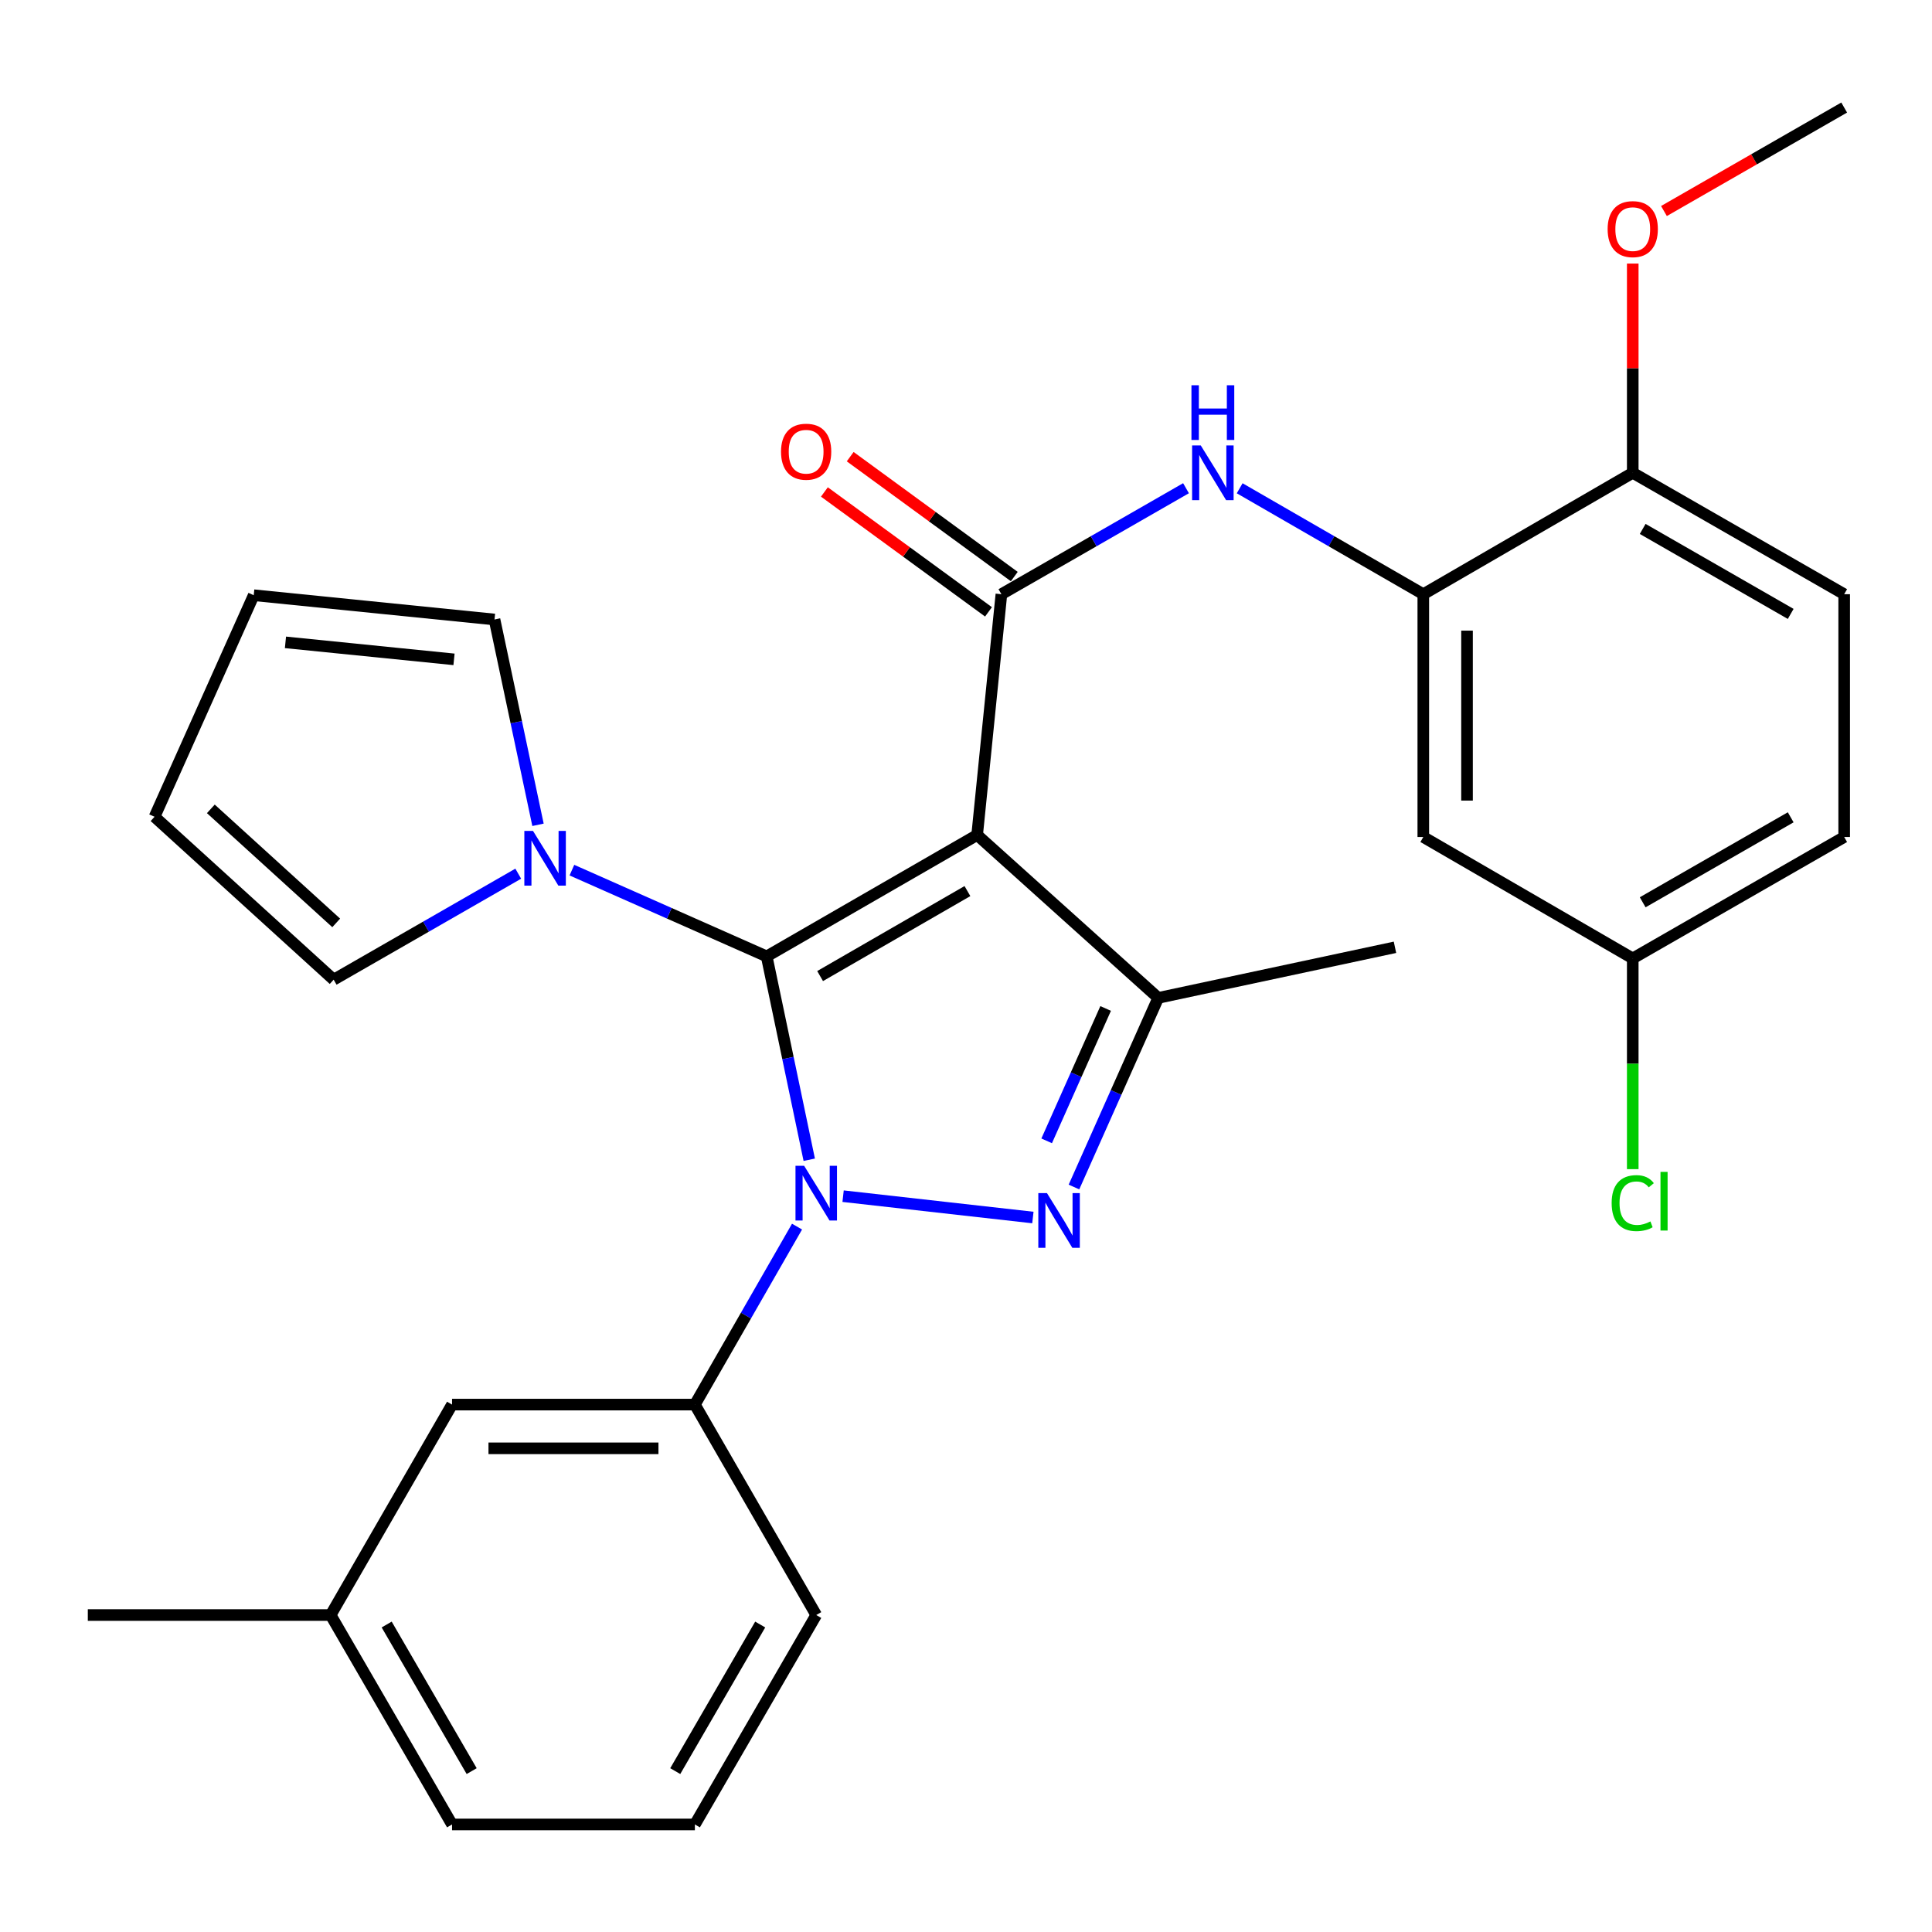 <?xml version='1.0' encoding='iso-8859-1'?>
<svg version='1.1' baseProfile='full'
              xmlns='http://www.w3.org/2000/svg'
                      xmlns:rdkit='http://www.rdkit.org/xml'
                      xmlns:xlink='http://www.w3.org/1999/xlink'
                  xml:space='preserve'
width='1000px' height='1000px' viewBox='0 0 1000 1000'>
<!-- END OF HEADER -->
<rect style='opacity:1.0;fill:#FFFFFF;stroke:none' width='1000' height='1000' x='0' y='0'> </rect>
<path class='bond-0' d='M 396.834,495.033 L 407.85,547.659' style='fill:none;fill-rule:evenodd;stroke:#000000;stroke-width:6px;stroke-linecap:butt;stroke-linejoin:miter;stroke-opacity:1' />
<path class='bond-0' d='M 407.85,547.659 L 418.865,600.285' style='fill:none;fill-rule:evenodd;stroke:#0000FF;stroke-width:6px;stroke-linecap:butt;stroke-linejoin:miter;stroke-opacity:1' />
<path class='bond-1' d='M 396.834,495.033 L 505.771,432.191' style='fill:none;fill-rule:evenodd;stroke:#000000;stroke-width:6px;stroke-linecap:butt;stroke-linejoin:miter;stroke-opacity:1' />
<path class='bond-1' d='M 424.484,505.211 L 500.74,461.222' style='fill:none;fill-rule:evenodd;stroke:#000000;stroke-width:6px;stroke-linecap:butt;stroke-linejoin:miter;stroke-opacity:1' />
<path class='bond-5' d='M 396.834,495.033 L 346.424,472.708' style='fill:none;fill-rule:evenodd;stroke:#000000;stroke-width:6px;stroke-linecap:butt;stroke-linejoin:miter;stroke-opacity:1' />
<path class='bond-5' d='M 346.424,472.708 L 296.015,450.382' style='fill:none;fill-rule:evenodd;stroke:#0000FF;stroke-width:6px;stroke-linecap:butt;stroke-linejoin:miter;stroke-opacity:1' />
<path class='bond-2' d='M 436.386,619.138 L 534.617,630.184' style='fill:none;fill-rule:evenodd;stroke:#0000FF;stroke-width:6px;stroke-linecap:butt;stroke-linejoin:miter;stroke-opacity:1' />
<path class='bond-7' d='M 412.546,634.89 L 386.106,680.952' style='fill:none;fill-rule:evenodd;stroke:#0000FF;stroke-width:6px;stroke-linecap:butt;stroke-linejoin:miter;stroke-opacity:1' />
<path class='bond-7' d='M 386.106,680.952 L 359.667,727.015' style='fill:none;fill-rule:evenodd;stroke:#000000;stroke-width:6px;stroke-linecap:butt;stroke-linejoin:miter;stroke-opacity:1' />
<path class='bond-3' d='M 505.771,432.191 L 518.32,307.562' style='fill:none;fill-rule:evenodd;stroke:#000000;stroke-width:6px;stroke-linecap:butt;stroke-linejoin:miter;stroke-opacity:1' />
<path class='bond-4' d='M 505.771,432.191 L 599.494,516.509' style='fill:none;fill-rule:evenodd;stroke:#000000;stroke-width:6px;stroke-linecap:butt;stroke-linejoin:miter;stroke-opacity:1' />
<path class='bond-29' d='M 555.883,614.395 L 577.688,565.452' style='fill:none;fill-rule:evenodd;stroke:#0000FF;stroke-width:6px;stroke-linecap:butt;stroke-linejoin:miter;stroke-opacity:1' />
<path class='bond-29' d='M 577.688,565.452 L 599.494,516.509' style='fill:none;fill-rule:evenodd;stroke:#000000;stroke-width:6px;stroke-linecap:butt;stroke-linejoin:miter;stroke-opacity:1' />
<path class='bond-29' d='M 541.751,590.501 L 557.015,556.241' style='fill:none;fill-rule:evenodd;stroke:#0000FF;stroke-width:6px;stroke-linecap:butt;stroke-linejoin:miter;stroke-opacity:1' />
<path class='bond-29' d='M 557.015,556.241 L 572.279,521.981' style='fill:none;fill-rule:evenodd;stroke:#000000;stroke-width:6px;stroke-linecap:butt;stroke-linejoin:miter;stroke-opacity:1' />
<path class='bond-6' d='M 518.32,307.562 L 566.098,280.13' style='fill:none;fill-rule:evenodd;stroke:#000000;stroke-width:6px;stroke-linecap:butt;stroke-linejoin:miter;stroke-opacity:1' />
<path class='bond-6' d='M 566.098,280.13 L 613.877,252.698' style='fill:none;fill-rule:evenodd;stroke:#0000FF;stroke-width:6px;stroke-linecap:butt;stroke-linejoin:miter;stroke-opacity:1' />
<path class='bond-10' d='M 524.996,298.425 L 482.527,267.395' style='fill:none;fill-rule:evenodd;stroke:#000000;stroke-width:6px;stroke-linecap:butt;stroke-linejoin:miter;stroke-opacity:1' />
<path class='bond-10' d='M 482.527,267.395 L 440.059,236.366' style='fill:none;fill-rule:evenodd;stroke:#FF0000;stroke-width:6px;stroke-linecap:butt;stroke-linejoin:miter;stroke-opacity:1' />
<path class='bond-10' d='M 511.644,316.699 L 469.175,285.67' style='fill:none;fill-rule:evenodd;stroke:#000000;stroke-width:6px;stroke-linecap:butt;stroke-linejoin:miter;stroke-opacity:1' />
<path class='bond-10' d='M 469.175,285.67 L 426.707,254.64' style='fill:none;fill-rule:evenodd;stroke:#FF0000;stroke-width:6px;stroke-linecap:butt;stroke-linejoin:miter;stroke-opacity:1' />
<path class='bond-19' d='M 599.494,516.509 L 722.036,490.318' style='fill:none;fill-rule:evenodd;stroke:#000000;stroke-width:6px;stroke-linecap:butt;stroke-linejoin:miter;stroke-opacity:1' />
<path class='bond-11' d='M 278.47,426.918 L 267.215,373.785' style='fill:none;fill-rule:evenodd;stroke:#0000FF;stroke-width:6px;stroke-linecap:butt;stroke-linejoin:miter;stroke-opacity:1' />
<path class='bond-11' d='M 267.215,373.785 L 255.96,320.651' style='fill:none;fill-rule:evenodd;stroke:#000000;stroke-width:6px;stroke-linecap:butt;stroke-linejoin:miter;stroke-opacity:1' />
<path class='bond-12' d='M 268.244,452.215 L 220.471,479.647' style='fill:none;fill-rule:evenodd;stroke:#0000FF;stroke-width:6px;stroke-linecap:butt;stroke-linejoin:miter;stroke-opacity:1' />
<path class='bond-12' d='M 220.471,479.647 L 172.699,507.079' style='fill:none;fill-rule:evenodd;stroke:#000000;stroke-width:6px;stroke-linecap:butt;stroke-linejoin:miter;stroke-opacity:1' />
<path class='bond-8' d='M 641.656,252.73 L 689.176,280.146' style='fill:none;fill-rule:evenodd;stroke:#0000FF;stroke-width:6px;stroke-linecap:butt;stroke-linejoin:miter;stroke-opacity:1' />
<path class='bond-8' d='M 689.176,280.146 L 736.697,307.562' style='fill:none;fill-rule:evenodd;stroke:#000000;stroke-width:6px;stroke-linecap:butt;stroke-linejoin:miter;stroke-opacity:1' />
<path class='bond-14' d='M 359.667,727.015 L 233.982,727.015' style='fill:none;fill-rule:evenodd;stroke:#000000;stroke-width:6px;stroke-linecap:butt;stroke-linejoin:miter;stroke-opacity:1' />
<path class='bond-14' d='M 340.814,749.647 L 252.835,749.647' style='fill:none;fill-rule:evenodd;stroke:#000000;stroke-width:6px;stroke-linecap:butt;stroke-linejoin:miter;stroke-opacity:1' />
<path class='bond-24' d='M 359.667,727.015 L 422.484,835.939' style='fill:none;fill-rule:evenodd;stroke:#000000;stroke-width:6px;stroke-linecap:butt;stroke-linejoin:miter;stroke-opacity:1' />
<path class='bond-9' d='M 736.697,307.562 L 736.697,433.235' style='fill:none;fill-rule:evenodd;stroke:#000000;stroke-width:6px;stroke-linecap:butt;stroke-linejoin:miter;stroke-opacity:1' />
<path class='bond-9' d='M 759.329,326.413 L 759.329,414.384' style='fill:none;fill-rule:evenodd;stroke:#000000;stroke-width:6px;stroke-linecap:butt;stroke-linejoin:miter;stroke-opacity:1' />
<path class='bond-13' d='M 736.697,307.562 L 845.106,244.72' style='fill:none;fill-rule:evenodd;stroke:#000000;stroke-width:6px;stroke-linecap:butt;stroke-linejoin:miter;stroke-opacity:1' />
<path class='bond-18' d='M 736.697,433.235 L 845.106,496.077' style='fill:none;fill-rule:evenodd;stroke:#000000;stroke-width:6px;stroke-linecap:butt;stroke-linejoin:miter;stroke-opacity:1' />
<path class='bond-16' d='M 255.96,320.651 L 131.332,308.078' style='fill:none;fill-rule:evenodd;stroke:#000000;stroke-width:6px;stroke-linecap:butt;stroke-linejoin:miter;stroke-opacity:1' />
<path class='bond-16' d='M 234.994,341.283 L 147.754,332.482' style='fill:none;fill-rule:evenodd;stroke:#000000;stroke-width:6px;stroke-linecap:butt;stroke-linejoin:miter;stroke-opacity:1' />
<path class='bond-15' d='M 172.699,507.079 L 79.994,422.761' style='fill:none;fill-rule:evenodd;stroke:#000000;stroke-width:6px;stroke-linecap:butt;stroke-linejoin:miter;stroke-opacity:1' />
<path class='bond-15' d='M 174.021,477.688 L 109.128,418.666' style='fill:none;fill-rule:evenodd;stroke:#000000;stroke-width:6px;stroke-linecap:butt;stroke-linejoin:miter;stroke-opacity:1' />
<path class='bond-17' d='M 845.106,244.72 L 954.545,307.562' style='fill:none;fill-rule:evenodd;stroke:#000000;stroke-width:6px;stroke-linecap:butt;stroke-linejoin:miter;stroke-opacity:1' />
<path class='bond-17' d='M 850.251,273.773 L 926.859,317.763' style='fill:none;fill-rule:evenodd;stroke:#000000;stroke-width:6px;stroke-linecap:butt;stroke-linejoin:miter;stroke-opacity:1' />
<path class='bond-23' d='M 845.106,244.72 L 845.106,190.571' style='fill:none;fill-rule:evenodd;stroke:#000000;stroke-width:6px;stroke-linecap:butt;stroke-linejoin:miter;stroke-opacity:1' />
<path class='bond-23' d='M 845.106,190.571 L 845.106,136.422' style='fill:none;fill-rule:evenodd;stroke:#FF0000;stroke-width:6px;stroke-linecap:butt;stroke-linejoin:miter;stroke-opacity:1' />
<path class='bond-20' d='M 233.982,727.015 L 171.139,835.939' style='fill:none;fill-rule:evenodd;stroke:#000000;stroke-width:6px;stroke-linecap:butt;stroke-linejoin:miter;stroke-opacity:1' />
<path class='bond-30' d='M 79.994,422.761 L 131.332,308.078' style='fill:none;fill-rule:evenodd;stroke:#000000;stroke-width:6px;stroke-linecap:butt;stroke-linejoin:miter;stroke-opacity:1' />
<path class='bond-21' d='M 954.545,307.562 L 954.545,433.235' style='fill:none;fill-rule:evenodd;stroke:#000000;stroke-width:6px;stroke-linecap:butt;stroke-linejoin:miter;stroke-opacity:1' />
<path class='bond-22' d='M 845.106,496.077 L 845.106,550.612' style='fill:none;fill-rule:evenodd;stroke:#000000;stroke-width:6px;stroke-linecap:butt;stroke-linejoin:miter;stroke-opacity:1' />
<path class='bond-22' d='M 845.106,550.612 L 845.106,605.148' style='fill:none;fill-rule:evenodd;stroke:#00CC00;stroke-width:6px;stroke-linecap:butt;stroke-linejoin:miter;stroke-opacity:1' />
<path class='bond-32' d='M 845.106,496.077 L 954.545,433.235' style='fill:none;fill-rule:evenodd;stroke:#000000;stroke-width:6px;stroke-linecap:butt;stroke-linejoin:miter;stroke-opacity:1' />
<path class='bond-32' d='M 850.251,467.024 L 926.859,423.034' style='fill:none;fill-rule:evenodd;stroke:#000000;stroke-width:6px;stroke-linecap:butt;stroke-linejoin:miter;stroke-opacity:1' />
<path class='bond-27' d='M 171.139,835.939 L 45.455,835.939' style='fill:none;fill-rule:evenodd;stroke:#000000;stroke-width:6px;stroke-linecap:butt;stroke-linejoin:miter;stroke-opacity:1' />
<path class='bond-31' d='M 171.139,835.939 L 233.982,944.336' style='fill:none;fill-rule:evenodd;stroke:#000000;stroke-width:6px;stroke-linecap:butt;stroke-linejoin:miter;stroke-opacity:1' />
<path class='bond-31' d='M 200.146,840.848 L 244.135,916.725' style='fill:none;fill-rule:evenodd;stroke:#000000;stroke-width:6px;stroke-linecap:butt;stroke-linejoin:miter;stroke-opacity:1' />
<path class='bond-28' d='M 861.26,109.23 L 907.903,82.447' style='fill:none;fill-rule:evenodd;stroke:#FF0000;stroke-width:6px;stroke-linecap:butt;stroke-linejoin:miter;stroke-opacity:1' />
<path class='bond-28' d='M 907.903,82.447 L 954.545,55.664' style='fill:none;fill-rule:evenodd;stroke:#000000;stroke-width:6px;stroke-linecap:butt;stroke-linejoin:miter;stroke-opacity:1' />
<path class='bond-25' d='M 422.484,835.939 L 359.667,944.336' style='fill:none;fill-rule:evenodd;stroke:#000000;stroke-width:6px;stroke-linecap:butt;stroke-linejoin:miter;stroke-opacity:1' />
<path class='bond-25' d='M 393.48,840.851 L 349.508,916.728' style='fill:none;fill-rule:evenodd;stroke:#000000;stroke-width:6px;stroke-linecap:butt;stroke-linejoin:miter;stroke-opacity:1' />
<path class='bond-26' d='M 359.667,944.336 L 233.982,944.336' style='fill:none;fill-rule:evenodd;stroke:#000000;stroke-width:6px;stroke-linecap:butt;stroke-linejoin:miter;stroke-opacity:1' />
<path  class='atom-1' d='M 416.224 603.415
L 425.504 618.415
Q 426.424 619.895, 427.904 622.575
Q 429.384 625.255, 429.464 625.415
L 429.464 603.415
L 433.224 603.415
L 433.224 631.735
L 429.344 631.735
L 419.384 615.335
Q 418.224 613.415, 416.984 611.215
Q 415.784 609.015, 415.424 608.335
L 415.424 631.735
L 411.744 631.735
L 411.744 603.415
L 416.224 603.415
' fill='#0000FF'/>
<path  class='atom-3' d='M 541.909 617.548
L 551.189 632.548
Q 552.109 634.028, 553.589 636.708
Q 555.069 639.388, 555.149 639.548
L 555.149 617.548
L 558.909 617.548
L 558.909 645.868
L 555.029 645.868
L 545.069 629.468
Q 543.909 627.548, 542.669 625.348
Q 541.469 623.148, 541.109 622.468
L 541.109 645.868
L 537.429 645.868
L 537.429 617.548
L 541.909 617.548
' fill='#0000FF'/>
<path  class='atom-6' d='M 275.879 430.076
L 285.159 445.076
Q 286.079 446.556, 287.559 449.236
Q 289.039 451.916, 289.119 452.076
L 289.119 430.076
L 292.879 430.076
L 292.879 458.396
L 288.999 458.396
L 279.039 441.996
Q 277.879 440.076, 276.639 437.876
Q 275.439 435.676, 275.079 434.996
L 275.079 458.396
L 271.399 458.396
L 271.399 430.076
L 275.879 430.076
' fill='#0000FF'/>
<path  class='atom-7' d='M 621.512 230.56
L 630.792 245.56
Q 631.712 247.04, 633.192 249.72
Q 634.672 252.4, 634.752 252.56
L 634.752 230.56
L 638.512 230.56
L 638.512 258.88
L 634.632 258.88
L 624.672 242.48
Q 623.512 240.56, 622.272 238.36
Q 621.072 236.16, 620.712 235.48
L 620.712 258.88
L 617.032 258.88
L 617.032 230.56
L 621.512 230.56
' fill='#0000FF'/>
<path  class='atom-7' d='M 616.692 199.408
L 620.532 199.408
L 620.532 211.448
L 635.012 211.448
L 635.012 199.408
L 638.852 199.408
L 638.852 227.728
L 635.012 227.728
L 635.012 214.648
L 620.532 214.648
L 620.532 227.728
L 616.692 227.728
L 616.692 199.408
' fill='#0000FF'/>
<path  class='atom-11' d='M 404.254 233.798
Q 404.254 226.998, 407.614 223.198
Q 410.974 219.398, 417.254 219.398
Q 423.534 219.398, 426.894 223.198
Q 430.254 226.998, 430.254 233.798
Q 430.254 240.678, 426.854 244.598
Q 423.454 248.478, 417.254 248.478
Q 411.014 248.478, 407.614 244.598
Q 404.254 240.718, 404.254 233.798
M 417.254 245.278
Q 421.574 245.278, 423.894 242.398
Q 426.254 239.478, 426.254 233.798
Q 426.254 228.238, 423.894 225.438
Q 421.574 222.598, 417.254 222.598
Q 412.934 222.598, 410.574 225.398
Q 408.254 228.198, 408.254 233.798
Q 408.254 239.518, 410.574 242.398
Q 412.934 245.278, 417.254 245.278
' fill='#FF0000'/>
<path  class='atom-23' d='M 834.186 622.729
Q 834.186 615.689, 837.466 612.009
Q 840.786 608.289, 847.066 608.289
Q 852.906 608.289, 856.026 612.409
L 853.386 614.569
Q 851.106 611.569, 847.066 611.569
Q 842.786 611.569, 840.506 614.449
Q 838.266 617.289, 838.266 622.729
Q 838.266 628.329, 840.586 631.209
Q 842.946 634.089, 847.506 634.089
Q 850.626 634.089, 854.266 632.209
L 855.386 635.209
Q 853.906 636.169, 851.666 636.729
Q 849.426 637.289, 846.946 637.289
Q 840.786 637.289, 837.466 633.529
Q 834.186 629.769, 834.186 622.729
' fill='#00CC00'/>
<path  class='atom-23' d='M 859.466 606.569
L 863.146 606.569
L 863.146 636.929
L 859.466 636.929
L 859.466 606.569
' fill='#00CC00'/>
<path  class='atom-24' d='M 832.106 118.587
Q 832.106 111.787, 835.466 107.987
Q 838.826 104.187, 845.106 104.187
Q 851.386 104.187, 854.746 107.987
Q 858.106 111.787, 858.106 118.587
Q 858.106 125.467, 854.706 129.387
Q 851.306 133.267, 845.106 133.267
Q 838.866 133.267, 835.466 129.387
Q 832.106 125.507, 832.106 118.587
M 845.106 130.067
Q 849.426 130.067, 851.746 127.187
Q 854.106 124.267, 854.106 118.587
Q 854.106 113.027, 851.746 110.227
Q 849.426 107.387, 845.106 107.387
Q 840.786 107.387, 838.426 110.187
Q 836.106 112.987, 836.106 118.587
Q 836.106 124.307, 838.426 127.187
Q 840.786 130.067, 845.106 130.067
' fill='#FF0000'/>
</svg>
